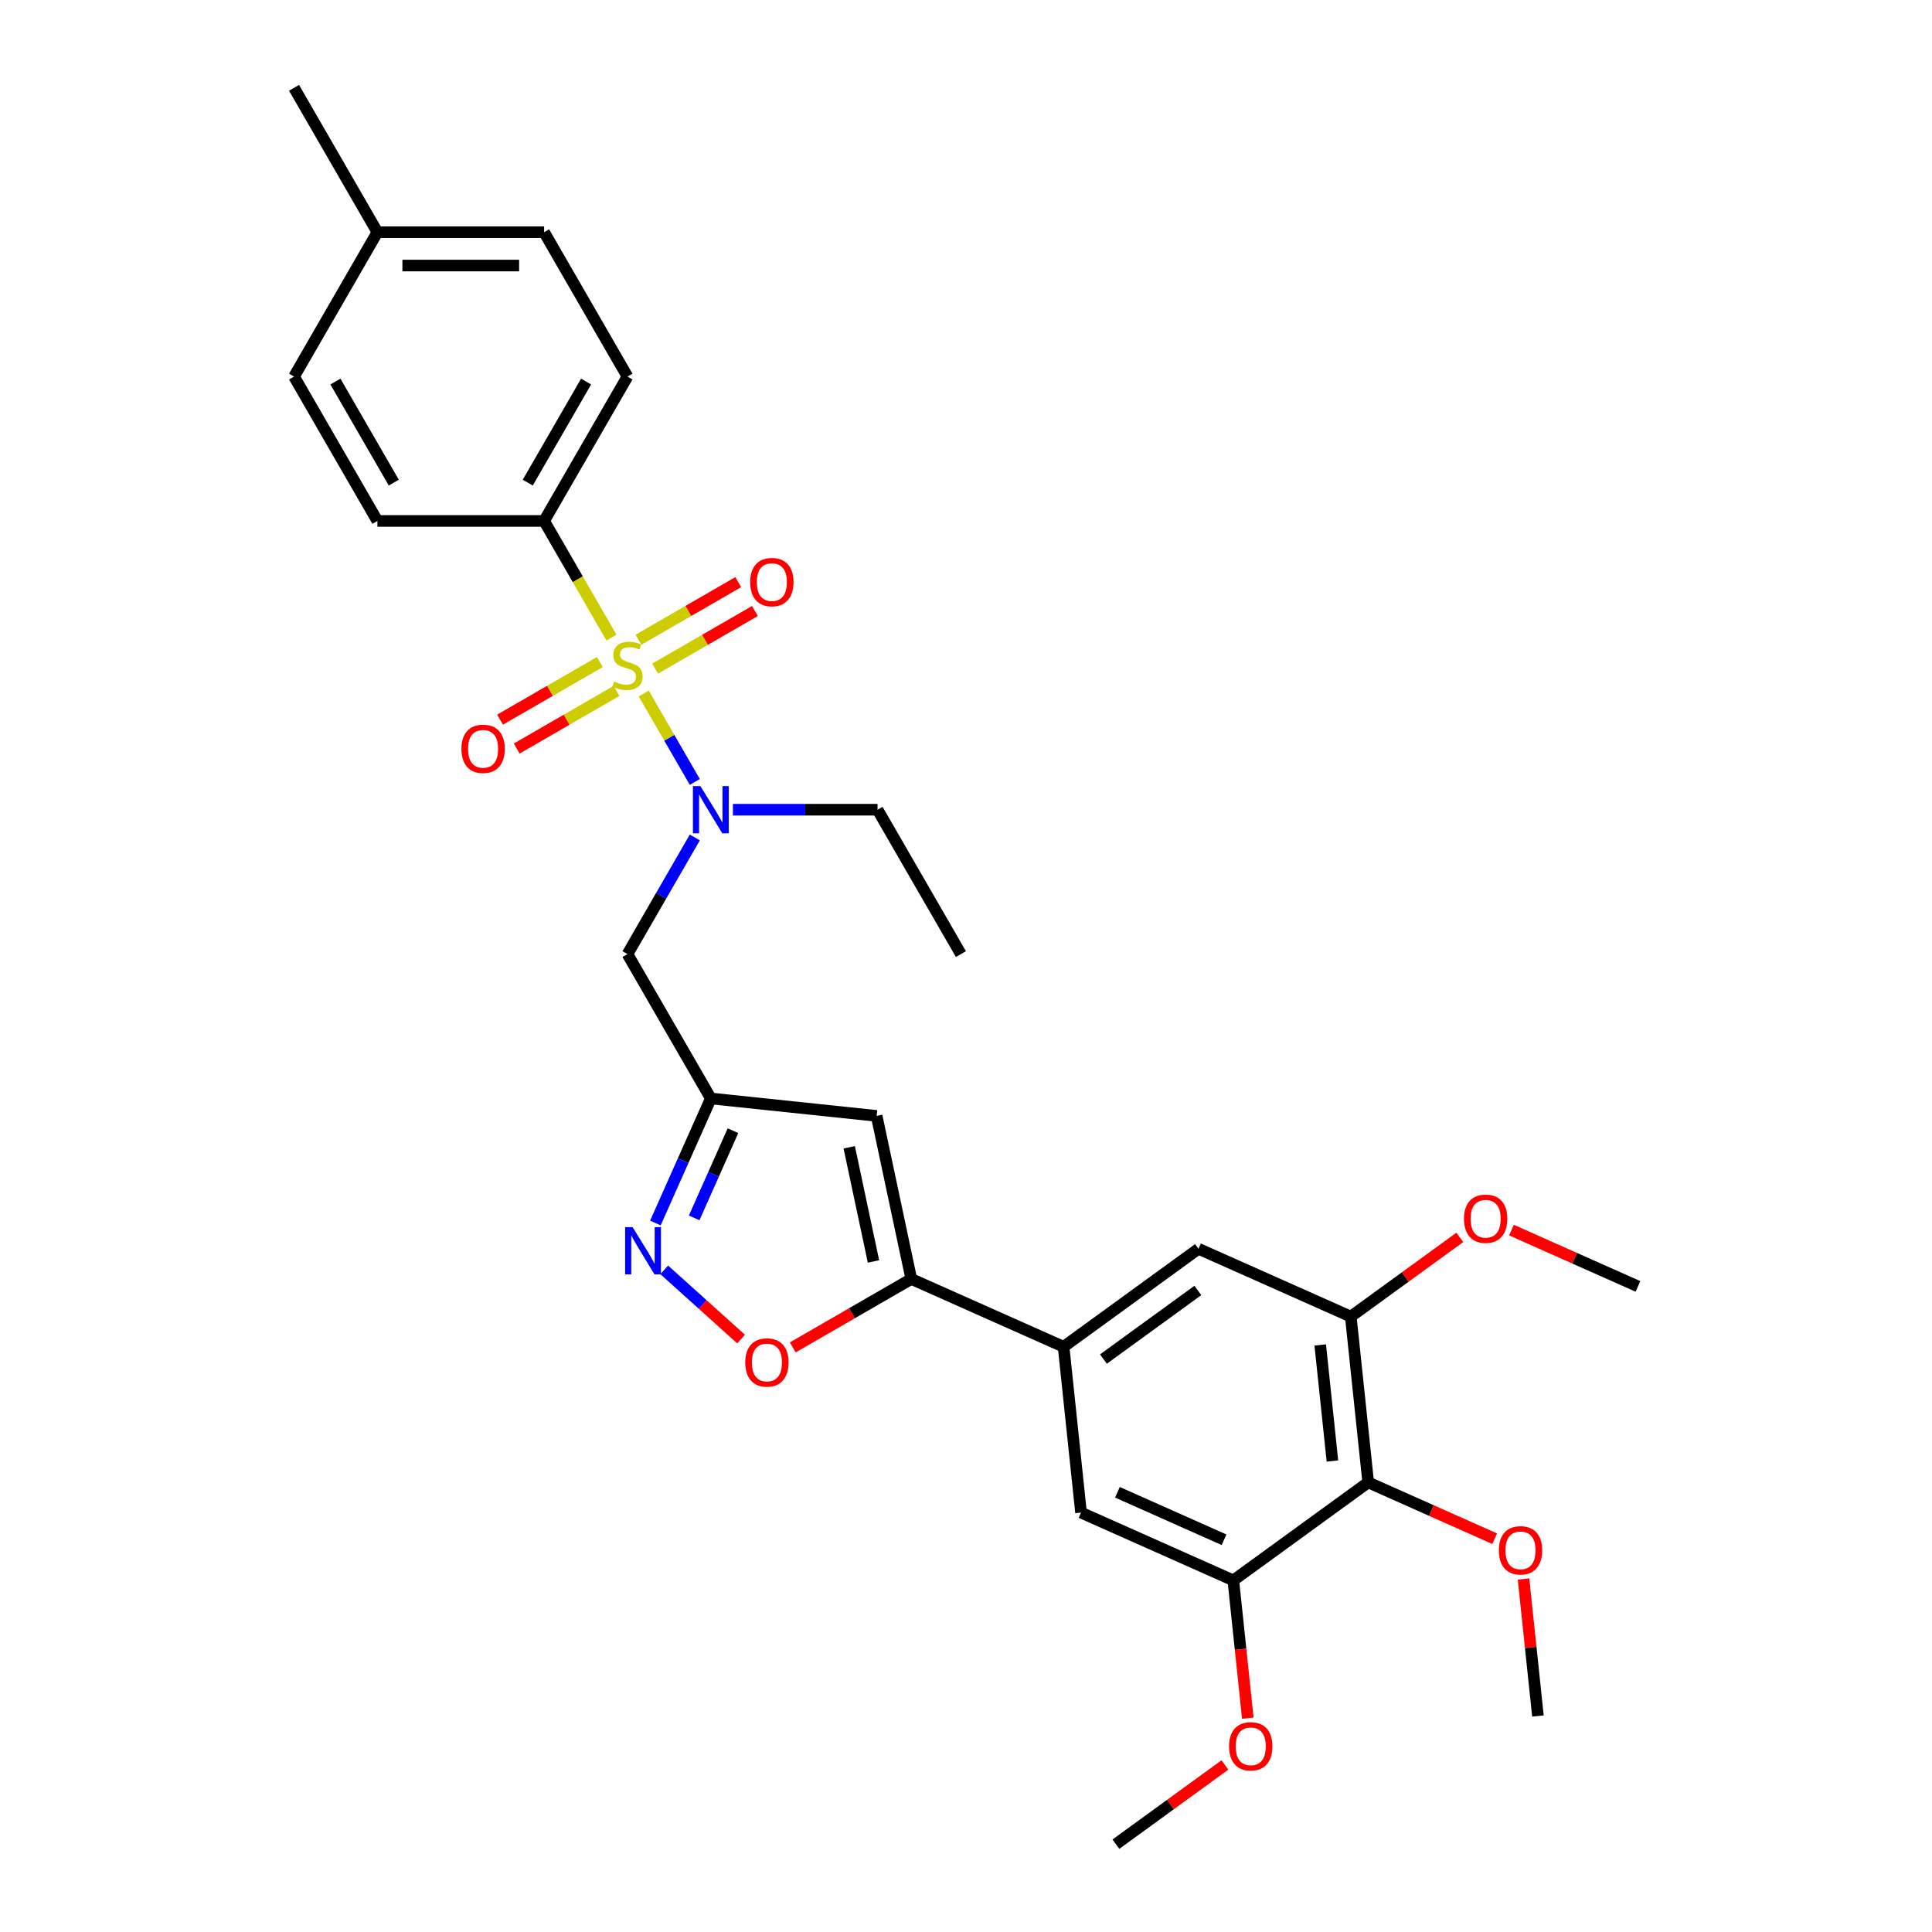 <?xml version='1.0' encoding='iso-8859-1'?>
<svg version='1.1' baseProfile='full'
              xmlns='http://www.w3.org/2000/svg'
                      xmlns:rdkit='http://www.rdkit.org/xml'
                      xmlns:xlink='http://www.w3.org/1999/xlink'
                  xml:space='preserve'
width='1000px' height='1000px' viewBox='0 0 1000 1000'>
<!-- END OF HEADER -->
<rect style='opacity:1.0;fill:#FFFFFF;stroke:none' width='1000' height='1000' x='0' y='0'> </rect>
<path class='bond-0' d='M 281.636,269.646 L 324.781,194.915' style='fill:none;fill-rule:evenodd;stroke:#000000;stroke-width:6px;stroke-linecap:butt;stroke-linejoin:miter;stroke-opacity:1' />
<path class='bond-0' d='M 273.161,249.807 L 303.363,197.496' style='fill:none;fill-rule:evenodd;stroke:#000000;stroke-width:6px;stroke-linecap:butt;stroke-linejoin:miter;stroke-opacity:1' />
<path class='bond-1' d='M 281.636,269.646 L 195.345,269.646' style='fill:none;fill-rule:evenodd;stroke:#000000;stroke-width:6px;stroke-linecap:butt;stroke-linejoin:miter;stroke-opacity:1' />
<path class='bond-2' d='M 281.636,269.646 L 299.068,299.84' style='fill:none;fill-rule:evenodd;stroke:#000000;stroke-width:6px;stroke-linecap:butt;stroke-linejoin:miter;stroke-opacity:1' />
<path class='bond-2' d='M 299.068,299.84 L 316.501,330.034' style='fill:none;fill-rule:evenodd;stroke:#CCCC00;stroke-width:6px;stroke-linecap:butt;stroke-linejoin:miter;stroke-opacity:1' />
<path class='bond-3' d='M 359.627,433.482 L 342.204,463.659' style='fill:none;fill-rule:evenodd;stroke:#0000FF;stroke-width:6px;stroke-linecap:butt;stroke-linejoin:miter;stroke-opacity:1' />
<path class='bond-3' d='M 342.204,463.659 L 324.781,493.837' style='fill:none;fill-rule:evenodd;stroke:#000000;stroke-width:6px;stroke-linecap:butt;stroke-linejoin:miter;stroke-opacity:1' />
<path class='bond-4' d='M 359.627,404.73 L 346.414,381.844' style='fill:none;fill-rule:evenodd;stroke:#0000FF;stroke-width:6px;stroke-linecap:butt;stroke-linejoin:miter;stroke-opacity:1' />
<path class='bond-4' d='M 346.414,381.844 L 333.2,358.958' style='fill:none;fill-rule:evenodd;stroke:#CCCC00;stroke-width:6px;stroke-linecap:butt;stroke-linejoin:miter;stroke-opacity:1' />
<path class='bond-5' d='M 379.352,419.106 L 416.785,419.106' style='fill:none;fill-rule:evenodd;stroke:#0000FF;stroke-width:6px;stroke-linecap:butt;stroke-linejoin:miter;stroke-opacity:1' />
<path class='bond-5' d='M 416.785,419.106 L 454.218,419.106' style='fill:none;fill-rule:evenodd;stroke:#000000;stroke-width:6px;stroke-linecap:butt;stroke-linejoin:miter;stroke-opacity:1' />
<path class='bond-6' d='M 310.474,342.672 L 284.649,357.582' style='fill:none;fill-rule:evenodd;stroke:#CCCC00;stroke-width:6px;stroke-linecap:butt;stroke-linejoin:miter;stroke-opacity:1' />
<path class='bond-6' d='M 284.649,357.582 L 258.823,372.493' style='fill:none;fill-rule:evenodd;stroke:#FF0000;stroke-width:6px;stroke-linecap:butt;stroke-linejoin:miter;stroke-opacity:1' />
<path class='bond-6' d='M 319.103,357.618 L 293.278,372.529' style='fill:none;fill-rule:evenodd;stroke:#CCCC00;stroke-width:6px;stroke-linecap:butt;stroke-linejoin:miter;stroke-opacity:1' />
<path class='bond-6' d='M 293.278,372.529 L 267.452,387.439' style='fill:none;fill-rule:evenodd;stroke:#FF0000;stroke-width:6px;stroke-linecap:butt;stroke-linejoin:miter;stroke-opacity:1' />
<path class='bond-7' d='M 339.088,346.08 L 364.914,331.169' style='fill:none;fill-rule:evenodd;stroke:#CCCC00;stroke-width:6px;stroke-linecap:butt;stroke-linejoin:miter;stroke-opacity:1' />
<path class='bond-7' d='M 364.914,331.169 L 390.74,316.259' style='fill:none;fill-rule:evenodd;stroke:#FF0000;stroke-width:6px;stroke-linecap:butt;stroke-linejoin:miter;stroke-opacity:1' />
<path class='bond-7' d='M 330.459,331.134 L 356.285,316.223' style='fill:none;fill-rule:evenodd;stroke:#CCCC00;stroke-width:6px;stroke-linecap:butt;stroke-linejoin:miter;stroke-opacity:1' />
<path class='bond-7' d='M 356.285,316.223 L 382.11,301.313' style='fill:none;fill-rule:evenodd;stroke:#FF0000;stroke-width:6px;stroke-linecap:butt;stroke-linejoin:miter;stroke-opacity:1' />
<path class='bond-8' d='M 324.781,194.915 L 281.636,120.185' style='fill:none;fill-rule:evenodd;stroke:#000000;stroke-width:6px;stroke-linecap:butt;stroke-linejoin:miter;stroke-opacity:1' />
<path class='bond-9' d='M 195.345,269.646 L 152.199,194.915' style='fill:none;fill-rule:evenodd;stroke:#000000;stroke-width:6px;stroke-linecap:butt;stroke-linejoin:miter;stroke-opacity:1' />
<path class='bond-9' d='M 203.819,249.807 L 173.617,197.496' style='fill:none;fill-rule:evenodd;stroke:#000000;stroke-width:6px;stroke-linecap:butt;stroke-linejoin:miter;stroke-opacity:1' />
<path class='bond-10' d='M 454.218,419.106 L 497.364,493.837' style='fill:none;fill-rule:evenodd;stroke:#000000;stroke-width:6px;stroke-linecap:butt;stroke-linejoin:miter;stroke-opacity:1' />
<path class='bond-11' d='M 324.781,493.837 L 367.927,568.567' style='fill:none;fill-rule:evenodd;stroke:#000000;stroke-width:6px;stroke-linecap:butt;stroke-linejoin:miter;stroke-opacity:1' />
<path class='bond-12' d='M 410.331,697.416 L 441.009,679.704' style='fill:none;fill-rule:evenodd;stroke:#FF0000;stroke-width:6px;stroke-linecap:butt;stroke-linejoin:miter;stroke-opacity:1' />
<path class='bond-12' d='M 441.009,679.704 L 471.686,661.992' style='fill:none;fill-rule:evenodd;stroke:#000000;stroke-width:6px;stroke-linecap:butt;stroke-linejoin:miter;stroke-opacity:1' />
<path class='bond-13' d='M 383.581,693.095 L 363.692,675.187' style='fill:none;fill-rule:evenodd;stroke:#FF0000;stroke-width:6px;stroke-linecap:butt;stroke-linejoin:miter;stroke-opacity:1' />
<path class='bond-13' d='M 363.692,675.187 L 343.804,657.28' style='fill:none;fill-rule:evenodd;stroke:#0000FF;stroke-width:6px;stroke-linecap:butt;stroke-linejoin:miter;stroke-opacity:1' />
<path class='bond-14' d='M 471.686,661.992 L 453.745,577.587' style='fill:none;fill-rule:evenodd;stroke:#000000;stroke-width:6px;stroke-linecap:butt;stroke-linejoin:miter;stroke-opacity:1' />
<path class='bond-14' d='M 452.114,652.92 L 439.555,593.836' style='fill:none;fill-rule:evenodd;stroke:#000000;stroke-width:6px;stroke-linecap:butt;stroke-linejoin:miter;stroke-opacity:1' />
<path class='bond-15' d='M 471.686,661.992 L 550.517,697.09' style='fill:none;fill-rule:evenodd;stroke:#000000;stroke-width:6px;stroke-linecap:butt;stroke-linejoin:miter;stroke-opacity:1' />
<path class='bond-16' d='M 453.745,577.587 L 367.927,568.567' style='fill:none;fill-rule:evenodd;stroke:#000000;stroke-width:6px;stroke-linecap:butt;stroke-linejoin:miter;stroke-opacity:1' />
<path class='bond-17' d='M 367.927,568.567 L 353.578,600.794' style='fill:none;fill-rule:evenodd;stroke:#000000;stroke-width:6px;stroke-linecap:butt;stroke-linejoin:miter;stroke-opacity:1' />
<path class='bond-17' d='M 353.578,600.794 L 339.23,633.022' style='fill:none;fill-rule:evenodd;stroke:#0000FF;stroke-width:6px;stroke-linecap:butt;stroke-linejoin:miter;stroke-opacity:1' />
<path class='bond-17' d='M 379.388,585.255 L 369.345,607.814' style='fill:none;fill-rule:evenodd;stroke:#000000;stroke-width:6px;stroke-linecap:butt;stroke-linejoin:miter;stroke-opacity:1' />
<path class='bond-17' d='M 369.345,607.814 L 359.301,630.373' style='fill:none;fill-rule:evenodd;stroke:#0000FF;stroke-width:6px;stroke-linecap:butt;stroke-linejoin:miter;stroke-opacity:1' />
<path class='bond-18' d='M 699.159,681.467 L 708.179,767.286' style='fill:none;fill-rule:evenodd;stroke:#000000;stroke-width:6px;stroke-linecap:butt;stroke-linejoin:miter;stroke-opacity:1' />
<path class='bond-18' d='M 683.348,696.144 L 689.662,756.217' style='fill:none;fill-rule:evenodd;stroke:#000000;stroke-width:6px;stroke-linecap:butt;stroke-linejoin:miter;stroke-opacity:1' />
<path class='bond-19' d='M 699.159,681.467 L 620.328,646.369' style='fill:none;fill-rule:evenodd;stroke:#000000;stroke-width:6px;stroke-linecap:butt;stroke-linejoin:miter;stroke-opacity:1' />
<path class='bond-20' d='M 699.159,681.467 L 727.377,660.966' style='fill:none;fill-rule:evenodd;stroke:#000000;stroke-width:6px;stroke-linecap:butt;stroke-linejoin:miter;stroke-opacity:1' />
<path class='bond-20' d='M 727.377,660.966 L 755.595,640.464' style='fill:none;fill-rule:evenodd;stroke:#FF0000;stroke-width:6px;stroke-linecap:butt;stroke-linejoin:miter;stroke-opacity:1' />
<path class='bond-21' d='M 620.328,646.369 L 550.517,697.09' style='fill:none;fill-rule:evenodd;stroke:#000000;stroke-width:6px;stroke-linecap:butt;stroke-linejoin:miter;stroke-opacity:1' />
<path class='bond-21' d='M 620.001,667.94 L 571.133,703.444' style='fill:none;fill-rule:evenodd;stroke:#000000;stroke-width:6px;stroke-linecap:butt;stroke-linejoin:miter;stroke-opacity:1' />
<path class='bond-22' d='M 550.517,697.09 L 559.537,782.909' style='fill:none;fill-rule:evenodd;stroke:#000000;stroke-width:6px;stroke-linecap:butt;stroke-linejoin:miter;stroke-opacity:1' />
<path class='bond-23' d='M 559.537,782.909 L 638.368,818.006' style='fill:none;fill-rule:evenodd;stroke:#000000;stroke-width:6px;stroke-linecap:butt;stroke-linejoin:miter;stroke-opacity:1' />
<path class='bond-23' d='M 578.381,772.407 L 633.563,796.975' style='fill:none;fill-rule:evenodd;stroke:#000000;stroke-width:6px;stroke-linecap:butt;stroke-linejoin:miter;stroke-opacity:1' />
<path class='bond-24' d='M 708.179,767.286 L 638.368,818.006' style='fill:none;fill-rule:evenodd;stroke:#000000;stroke-width:6px;stroke-linecap:butt;stroke-linejoin:miter;stroke-opacity:1' />
<path class='bond-25' d='M 708.179,767.286 L 740.907,781.857' style='fill:none;fill-rule:evenodd;stroke:#000000;stroke-width:6px;stroke-linecap:butt;stroke-linejoin:miter;stroke-opacity:1' />
<path class='bond-25' d='M 740.907,781.857 L 773.635,796.428' style='fill:none;fill-rule:evenodd;stroke:#FF0000;stroke-width:6px;stroke-linecap:butt;stroke-linejoin:miter;stroke-opacity:1' />
<path class='bond-26' d='M 638.368,818.006 L 642.115,853.658' style='fill:none;fill-rule:evenodd;stroke:#000000;stroke-width:6px;stroke-linecap:butt;stroke-linejoin:miter;stroke-opacity:1' />
<path class='bond-26' d='M 642.115,853.658 L 645.862,889.311' style='fill:none;fill-rule:evenodd;stroke:#FF0000;stroke-width:6px;stroke-linecap:butt;stroke-linejoin:miter;stroke-opacity:1' />
<path class='bond-27' d='M 634.013,913.542 L 605.795,934.044' style='fill:none;fill-rule:evenodd;stroke:#FF0000;stroke-width:6px;stroke-linecap:butt;stroke-linejoin:miter;stroke-opacity:1' />
<path class='bond-27' d='M 605.795,934.044 L 577.577,954.545' style='fill:none;fill-rule:evenodd;stroke:#000000;stroke-width:6px;stroke-linecap:butt;stroke-linejoin:miter;stroke-opacity:1' />
<path class='bond-28' d='M 788.575,817.277 L 792.303,852.74' style='fill:none;fill-rule:evenodd;stroke:#FF0000;stroke-width:6px;stroke-linecap:butt;stroke-linejoin:miter;stroke-opacity:1' />
<path class='bond-28' d='M 792.303,852.74 L 796.03,888.202' style='fill:none;fill-rule:evenodd;stroke:#000000;stroke-width:6px;stroke-linecap:butt;stroke-linejoin:miter;stroke-opacity:1' />
<path class='bond-29' d='M 782.345,636.702 L 815.073,651.273' style='fill:none;fill-rule:evenodd;stroke:#FF0000;stroke-width:6px;stroke-linecap:butt;stroke-linejoin:miter;stroke-opacity:1' />
<path class='bond-29' d='M 815.073,651.273 L 847.801,665.844' style='fill:none;fill-rule:evenodd;stroke:#000000;stroke-width:6px;stroke-linecap:butt;stroke-linejoin:miter;stroke-opacity:1' />
<path class='bond-30' d='M 281.636,120.185 L 195.345,120.185' style='fill:none;fill-rule:evenodd;stroke:#000000;stroke-width:6px;stroke-linecap:butt;stroke-linejoin:miter;stroke-opacity:1' />
<path class='bond-30' d='M 268.692,137.443 L 208.288,137.443' style='fill:none;fill-rule:evenodd;stroke:#000000;stroke-width:6px;stroke-linecap:butt;stroke-linejoin:miter;stroke-opacity:1' />
<path class='bond-31' d='M 152.199,194.915 L 195.345,120.185' style='fill:none;fill-rule:evenodd;stroke:#000000;stroke-width:6px;stroke-linecap:butt;stroke-linejoin:miter;stroke-opacity:1' />
<path class='bond-32' d='M 195.345,120.185 L 152.199,45.455' style='fill:none;fill-rule:evenodd;stroke:#000000;stroke-width:6px;stroke-linecap:butt;stroke-linejoin:miter;stroke-opacity:1' />
<path  class='atom-1' d='M 362.525 406.887
L 370.533 419.831
Q 371.327 421.108, 372.604 423.421
Q 373.881 425.733, 373.95 425.871
L 373.95 406.887
L 377.195 406.887
L 377.195 431.325
L 373.846 431.325
L 365.252 417.173
Q 364.251 415.517, 363.181 413.618
Q 362.145 411.72, 361.835 411.133
L 361.835 431.325
L 358.659 431.325
L 358.659 406.887
L 362.525 406.887
' fill='#0000FF'/>
<path  class='atom-2' d='M 317.878 352.763
Q 318.154 352.867, 319.293 353.35
Q 320.432 353.833, 321.675 354.144
Q 322.952 354.42, 324.195 354.42
Q 326.507 354.42, 327.853 353.316
Q 329.199 352.177, 329.199 350.209
Q 329.199 348.863, 328.509 348.035
Q 327.853 347.206, 326.818 346.758
Q 325.782 346.309, 324.056 345.791
Q 321.882 345.135, 320.57 344.514
Q 319.293 343.893, 318.361 342.581
Q 317.464 341.269, 317.464 339.06
Q 317.464 335.988, 319.535 334.09
Q 321.64 332.192, 325.782 332.192
Q 328.613 332.192, 331.823 333.538
L 331.029 336.196
Q 328.095 334.987, 325.886 334.987
Q 323.504 334.987, 322.193 335.988
Q 320.881 336.955, 320.915 338.646
Q 320.915 339.958, 321.571 340.752
Q 322.262 341.546, 323.228 341.994
Q 324.229 342.443, 325.886 342.961
Q 328.095 343.651, 329.407 344.341
Q 330.718 345.032, 331.65 346.447
Q 332.617 347.828, 332.617 350.209
Q 332.617 353.592, 330.338 355.421
Q 328.095 357.216, 324.333 357.216
Q 322.158 357.216, 320.501 356.733
Q 318.879 356.284, 316.946 355.49
L 317.878 352.763
' fill='#CCCC00'/>
<path  class='atom-3' d='M 238.833 387.591
Q 238.833 381.723, 241.732 378.444
Q 244.632 375.165, 250.051 375.165
Q 255.47 375.165, 258.369 378.444
Q 261.269 381.723, 261.269 387.591
Q 261.269 393.527, 258.335 396.91
Q 255.401 400.258, 250.051 400.258
Q 244.666 400.258, 241.732 396.91
Q 238.833 393.562, 238.833 387.591
M 250.051 397.497
Q 253.779 397.497, 255.781 395.012
Q 257.817 392.492, 257.817 387.591
Q 257.817 382.793, 255.781 380.377
Q 253.779 377.926, 250.051 377.926
Q 246.323 377.926, 244.287 380.342
Q 242.285 382.758, 242.285 387.591
Q 242.285 392.526, 244.287 395.012
Q 246.323 397.497, 250.051 397.497
' fill='#FF0000'/>
<path  class='atom-4' d='M 388.294 301.299
Q 388.294 295.432, 391.193 292.152
Q 394.093 288.873, 399.512 288.873
Q 404.931 288.873, 407.83 292.152
Q 410.729 295.432, 410.729 301.299
Q 410.729 307.236, 407.796 310.619
Q 404.862 313.967, 399.512 313.967
Q 394.127 313.967, 391.193 310.619
Q 388.294 307.271, 388.294 301.299
M 399.512 311.206
Q 403.239 311.206, 405.241 308.72
Q 407.278 306.201, 407.278 301.299
Q 407.278 296.502, 405.241 294.085
Q 403.239 291.635, 399.512 291.635
Q 395.784 291.635, 393.747 294.051
Q 391.745 296.467, 391.745 301.299
Q 391.745 306.235, 393.747 308.72
Q 395.784 311.206, 399.512 311.206
' fill='#FF0000'/>
<path  class='atom-10' d='M 385.738 705.207
Q 385.738 699.339, 388.637 696.06
Q 391.537 692.781, 396.956 692.781
Q 402.375 692.781, 405.274 696.06
Q 408.174 699.339, 408.174 705.207
Q 408.174 711.144, 405.24 714.526
Q 402.306 717.874, 396.956 717.874
Q 391.571 717.874, 388.637 714.526
Q 385.738 711.178, 385.738 705.207
M 396.956 715.113
Q 400.684 715.113, 402.686 712.628
Q 404.722 710.108, 404.722 705.207
Q 404.722 700.409, 402.686 697.993
Q 400.684 695.542, 396.956 695.542
Q 393.228 695.542, 391.192 697.958
Q 389.19 700.375, 389.19 705.207
Q 389.19 710.143, 391.192 712.628
Q 393.228 715.113, 396.956 715.113
' fill='#FF0000'/>
<path  class='atom-14' d='M 327.427 635.179
L 335.435 648.123
Q 336.229 649.4, 337.506 651.712
Q 338.783 654.025, 338.852 654.163
L 338.852 635.179
L 342.097 635.179
L 342.097 659.617
L 338.749 659.617
L 330.154 645.465
Q 329.153 643.808, 328.083 641.91
Q 327.048 640.011, 326.737 639.425
L 326.737 659.617
L 323.561 659.617
L 323.561 635.179
L 327.427 635.179
' fill='#0000FF'/>
<path  class='atom-21' d='M 636.17 903.894
Q 636.17 898.026, 639.069 894.747
Q 641.969 891.468, 647.388 891.468
Q 652.807 891.468, 655.706 894.747
Q 658.606 898.026, 658.606 903.894
Q 658.606 909.831, 655.672 913.213
Q 652.738 916.561, 647.388 916.561
Q 642.003 916.561, 639.069 913.213
Q 636.17 909.865, 636.17 903.894
M 647.388 913.8
Q 651.116 913.8, 653.118 911.315
Q 655.154 908.795, 655.154 903.894
Q 655.154 899.096, 653.118 896.68
Q 651.116 894.229, 647.388 894.229
Q 643.66 894.229, 641.624 896.645
Q 639.622 899.062, 639.622 903.894
Q 639.622 908.83, 641.624 911.315
Q 643.66 913.8, 647.388 913.8
' fill='#FF0000'/>
<path  class='atom-23' d='M 775.792 802.452
Q 775.792 796.585, 778.691 793.306
Q 781.591 790.027, 787.01 790.027
Q 792.429 790.027, 795.328 793.306
Q 798.228 796.585, 798.228 802.452
Q 798.228 808.389, 795.294 811.772
Q 792.36 815.12, 787.01 815.12
Q 781.625 815.12, 778.691 811.772
Q 775.792 808.424, 775.792 802.452
M 787.01 812.359
Q 790.738 812.359, 792.74 809.874
Q 794.776 807.354, 794.776 802.452
Q 794.776 797.655, 792.74 795.239
Q 790.738 792.788, 787.01 792.788
Q 783.282 792.788, 781.246 795.204
Q 779.244 797.62, 779.244 802.452
Q 779.244 807.388, 781.246 809.874
Q 783.282 812.359, 787.01 812.359
' fill='#FF0000'/>
<path  class='atom-25' d='M 757.752 630.816
Q 757.752 624.948, 760.652 621.669
Q 763.551 618.39, 768.97 618.39
Q 774.389 618.39, 777.289 621.669
Q 780.188 624.948, 780.188 630.816
Q 780.188 636.752, 777.254 640.135
Q 774.32 643.483, 768.97 643.483
Q 763.586 643.483, 760.652 640.135
Q 757.752 636.787, 757.752 630.816
M 768.97 640.722
Q 772.698 640.722, 774.7 638.237
Q 776.736 635.717, 776.736 630.816
Q 776.736 626.018, 774.7 623.602
Q 772.698 621.151, 768.97 621.151
Q 765.242 621.151, 763.206 623.567
Q 761.204 625.983, 761.204 630.816
Q 761.204 635.751, 763.206 638.237
Q 765.242 640.722, 768.97 640.722
' fill='#FF0000'/>
</svg>
